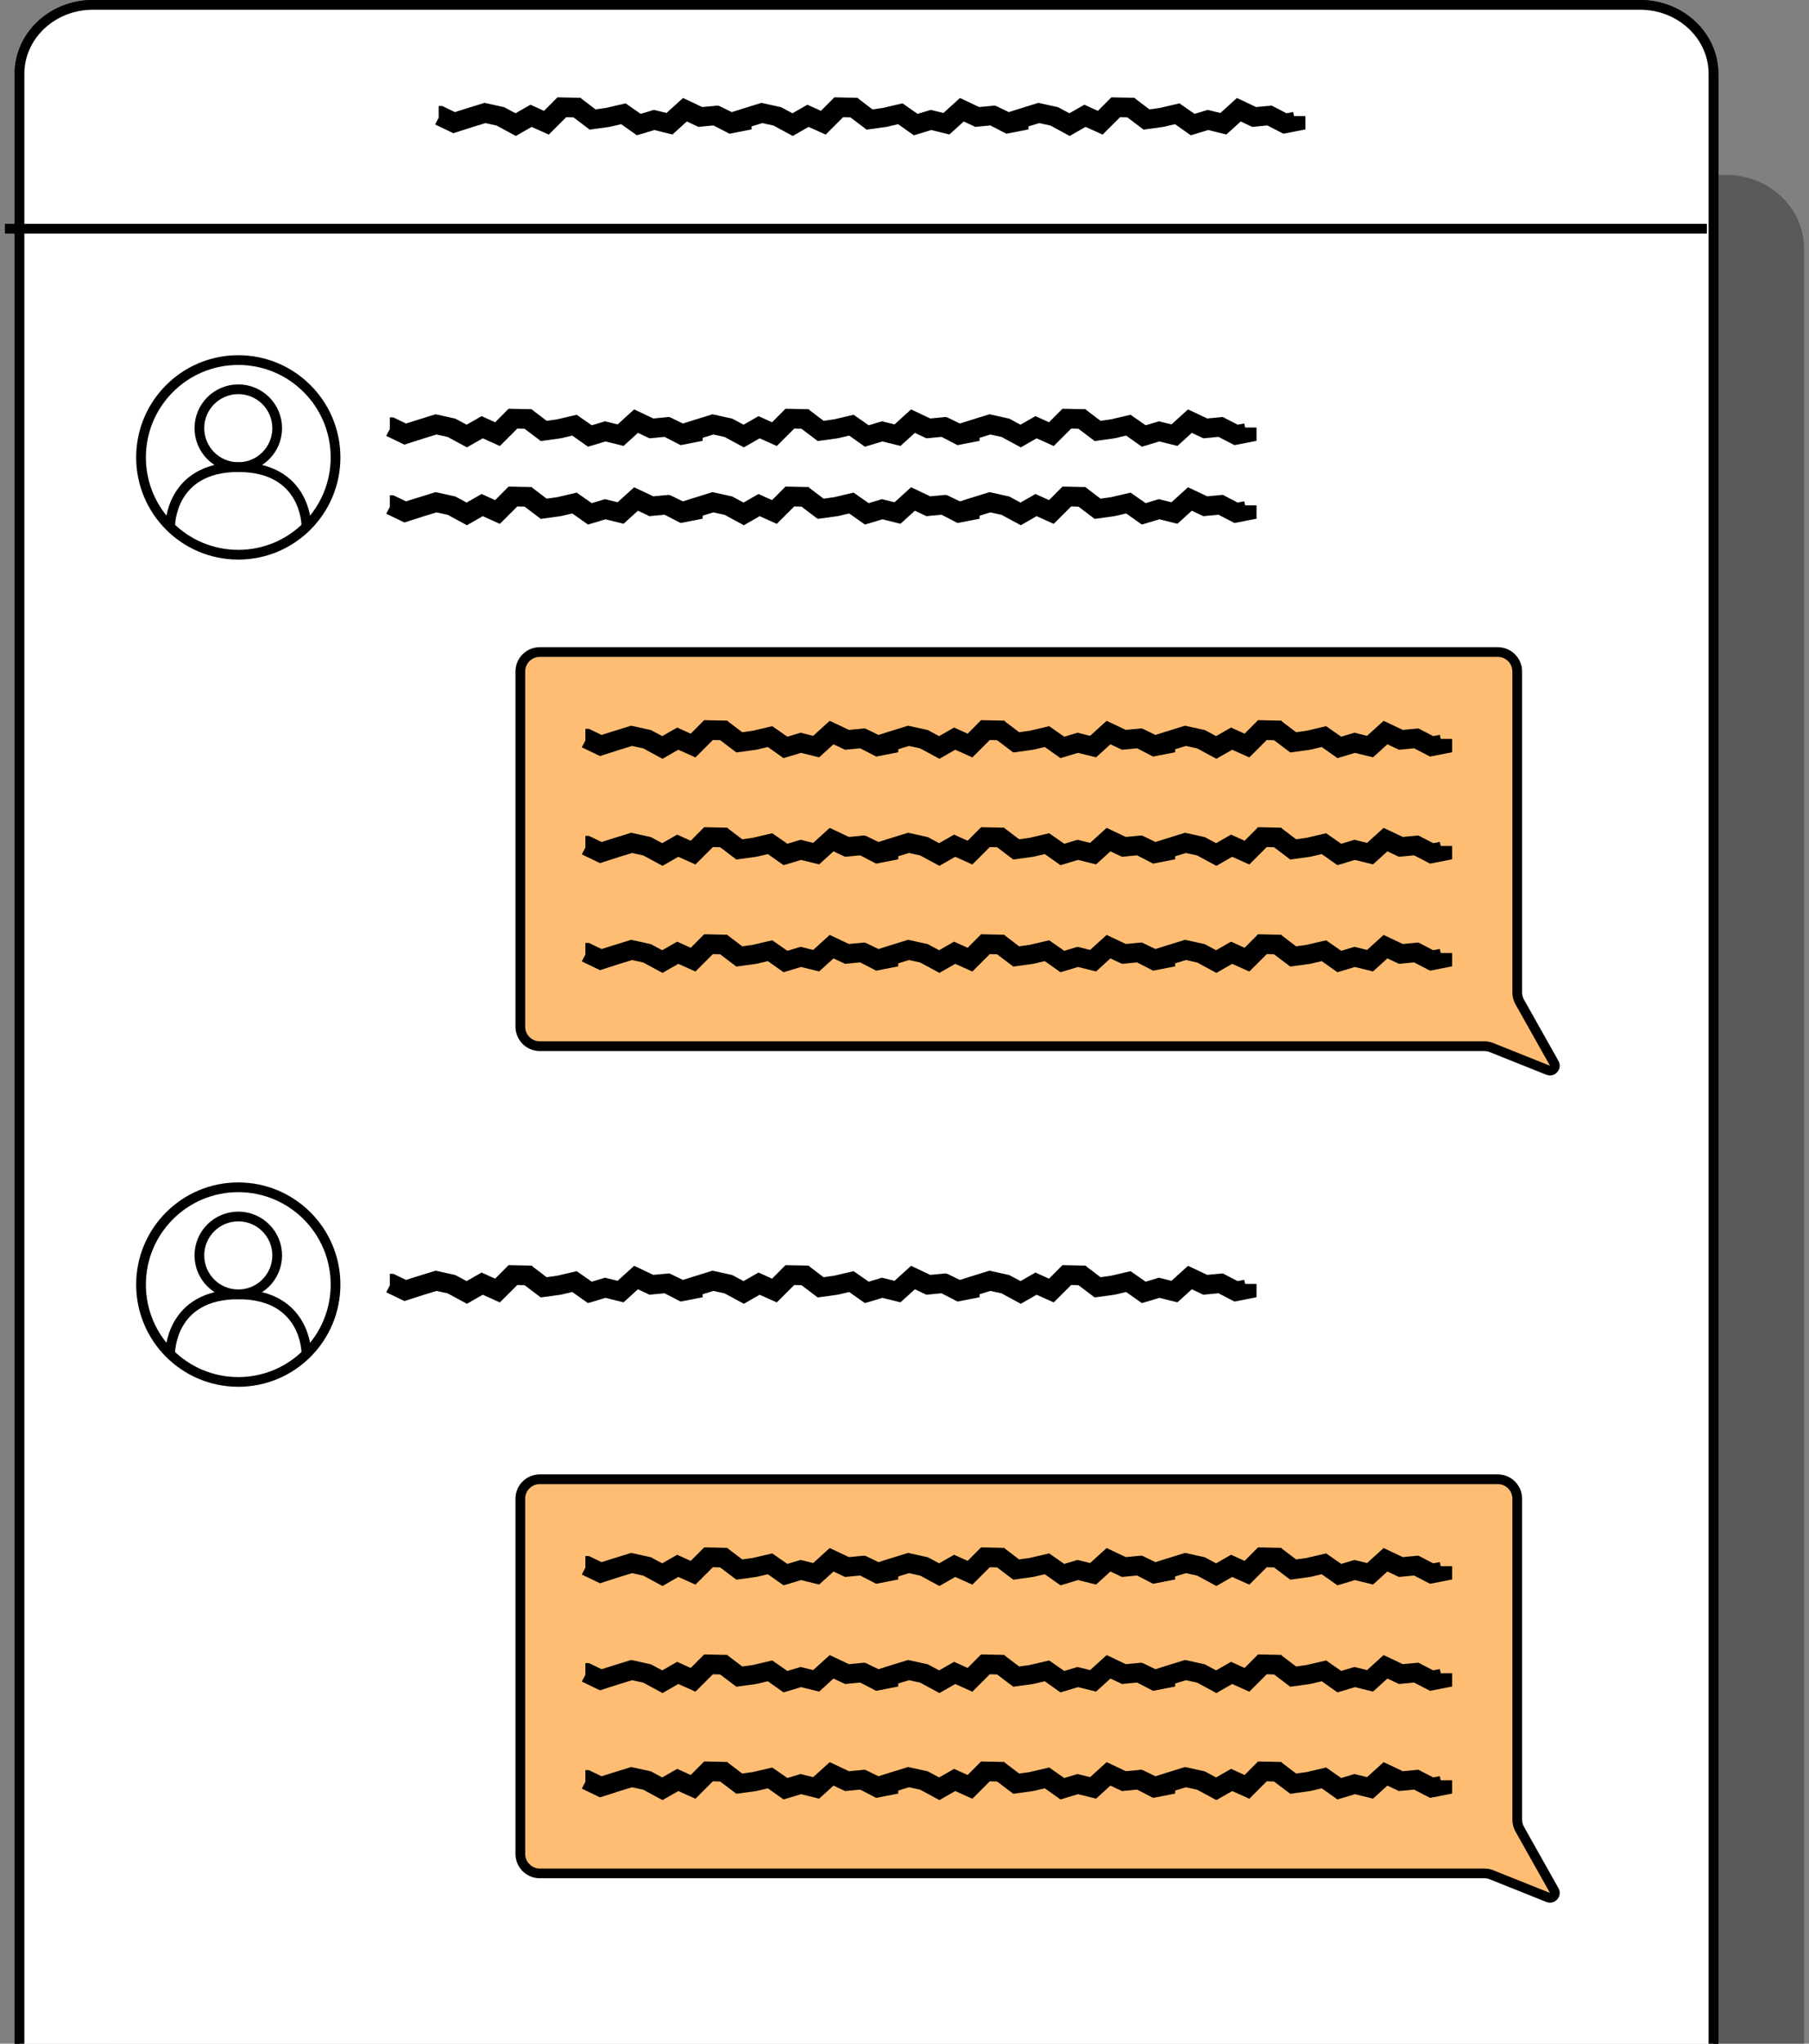<svg xmlns="http://www.w3.org/2000/svg" fill="none" viewBox="0 0 186 210" height="210" width="186">
<rect x="0" y="0" width="186" height="210" fill="#808080" stroke="none"/>
<g clip-path="url(#clip0_3306_1635)">
<path fill="black" d="M11.496 211V25.566C11.496 21.373 15.086 17.977 19.496 17.977H177.496C181.916 17.977 185.496 21.373 185.496 25.566V211H11.496Z" opacity="0.3"></path>
<path stroke="black" fill="white" d="M9.558 0.5H168.624C172.826 0.5 176.178 3.699 176.178 7.586V210.5H2.004V7.586L2.014 7.224C2.214 3.502 5.487 0.5 9.558 0.5Z"></path>
<path stroke-linejoin="round" stroke-linecap="round" stroke="black" d="M24.5 40C30.023 40 34.5 35.523 34.5 30C34.5 24.477 30.023 20 24.5 20C18.977 20 14.5 24.477 14.5 30C14.5 35.523 18.977 40 24.5 40Z"></path>
<path stroke="black" d="M17.5 37C17.5 37 17.5 31 24.5 31C31.5 31 31.5 37 31.5 37"></path>
<path stroke="black" fill="white" d="M9.558 0.5H168.624C172.826 0.5 176.178 3.699 176.178 7.586V210.5H2.004V7.586L2.014 7.224C2.214 3.502 5.487 0.5 9.558 0.5Z"></path>
<path stroke-linejoin="round" stroke-linecap="round" stroke="black" d="M24.5 57C30.023 57 34.5 52.523 34.5 47C34.5 41.477 30.023 37 24.5 37C18.977 37 14.5 41.477 14.5 47C14.5 52.523 18.977 57 24.5 57Z"></path>
<path stroke="black" d="M17.5 54C17.5 54 17.5 48 24.5 48C31.5 48 31.5 54 31.5 54"></path>
<path stroke-linejoin="round" stroke-linecap="round" stroke="black" d="M24.5 48C26.709 48 28.5 46.209 28.5 44C28.5 41.791 26.709 40 24.5 40C22.291 40 20.5 41.791 20.5 44C20.5 46.209 22.291 48 24.5 48Z"></path>
<path fill="black" d="M54.708 42.1L54.982 42.31L56.205 43.24L57.281 43.09L59.295 42.62L59.696 42.9L60.845 43.7L61.91 43.38L62.206 43.29L63.503 43.61L65.201 42.07L65.865 42.38L67.173 43L68.46 42.88L68.776 42.85L70.305 43.64L70.98 43.51L71.075 43.93H72.246V45.3L70.358 45.67L69.978 45.74L69.63 45.56L68.333 44.89L67.078 45.01L66.783 45.04L65.591 44.48L64.547 45.43L64.115 45.82L62.258 45.36L60.972 45.75L60.455 45.9L58.842 44.76L57.734 45.02H57.692L57.639 45.04L55.604 45.32L53.938 44.06L53.189 44.04L51.396 45.83L50.711 45.52L49.635 45.04L48.011 45.97L46.028 44.9L44.879 44.65L43.571 45.05L41.588 45.69L39.711 44.79L40.08 44.09V42.89H40.439L40.671 43L41.746 43.52L42.906 43.15H42.917L44.784 42.57L45.068 42.63L46.65 42.98L46.798 43.01L46.935 43.08L47.979 43.64L49.519 42.76L50.025 42.99L50.911 43.39L52.292 42L54.708 42.05V42.1Z"></path>
<path fill="black" d="M83.18 42.1L83.454 42.31L84.678 43.24L85.753 43.09L87.768 42.62L88.168 42.9L89.318 43.7L90.383 43.38L90.678 43.29L91.976 43.61L93.674 42.07L94.338 42.38L95.646 43L96.932 42.88L97.249 42.85L98.778 43.64L99.453 43.51L99.548 43.93H100.718V45.3L98.831 45.67L98.451 45.74L98.103 45.56L96.806 44.89L95.551 45.01L95.255 45.04L94.064 44.48L93.02 45.43L92.587 45.82L90.731 45.36L89.445 45.75L88.928 45.9L87.314 44.76L86.207 45.02H86.165L86.112 45.04L84.077 45.32L82.41 44.06L81.662 44.04L79.869 45.83L79.183 45.52L78.108 45.04L76.483 45.97L74.501 44.9L73.351 44.65L72.043 45.05L70.061 45.69L68.184 44.79L68.553 44.09V42.89H68.911L69.143 43L70.219 43.52L71.379 43.15H71.39L73.256 42.57L73.541 42.63L75.123 42.98L75.271 43.01L75.408 43.08L76.452 43.64L77.992 42.76L78.498 42.99L79.384 43.39L80.765 42L83.18 42.05V42.1Z"></path>
<path fill="black" d="M111.657 42.1L111.931 42.31L113.154 43.24L114.23 43.09L116.244 42.62L116.645 42.9L117.795 43.7L118.86 43.38L119.155 43.29L120.452 43.61L122.15 42.07L122.814 42.38L124.122 43L125.409 42.88L125.725 42.85L127.254 43.64L127.929 43.51L128.024 43.93H129.195V45.3L127.307 45.67L126.927 45.74L126.579 45.56L125.282 44.89L124.027 45.01L123.732 45.04L122.54 44.48L121.496 45.43L121.064 45.82L119.208 45.36L117.921 45.75L117.404 45.9L115.791 44.76L114.683 45.02H114.641L114.589 45.04L112.553 45.32L110.887 44.06L110.138 44.04L108.345 45.83L107.66 45.52L106.584 45.04L104.96 45.97L102.977 44.9L101.828 44.65L100.52 45.05L98.537 45.69L96.66 44.79L97.029 44.09V42.89H97.388L97.62 43L98.696 43.52L99.856 43.15H99.866L101.733 42.57L102.018 42.63L103.599 42.98L103.747 43.01L103.884 43.08L104.928 43.64L106.468 42.76L106.974 42.99L107.86 43.39L109.242 42L111.657 42.05V42.1Z"></path>
<path fill="black" d="M59.735 10.1L60.009 10.31L61.232 11.24L62.308 11.09L64.322 10.62L64.723 10.9L65.873 11.7L66.938 11.38L67.233 11.29L68.53 11.61L70.228 10.07L70.893 10.38L72.2 11L73.487 10.88L73.803 10.85L75.332 11.64L76.007 11.51L76.102 11.93H77.273V13.3L75.385 13.67L75.006 13.74L74.658 13.56L73.36 12.89L72.105 13.01L71.81 13.04L70.618 12.48L69.574 13.43L69.142 13.82L67.286 13.36L65.999 13.75L65.483 13.9L63.869 12.76L62.762 13.02H62.719L62.667 13.04L60.631 13.32L58.965 12.06L58.216 12.04L56.423 13.83L55.738 13.52L54.662 13.04L53.038 13.97L51.055 12.9L49.906 12.65L48.598 13.05L46.615 13.69L44.738 12.79L45.107 12.09V10.89H45.466L45.698 11L46.774 11.52L47.934 11.15H47.944L49.811 10.57L50.096 10.63L51.678 10.98L51.825 11.01L51.962 11.08L53.006 11.64L54.546 10.76L55.052 10.99L55.938 11.39L57.32 10L59.735 10.05V10.1Z"></path>
<path fill="black" d="M88.207 10.1L88.482 10.31L89.705 11.24L90.781 11.09L92.795 10.62L93.196 10.9L94.345 11.7L95.41 11.38L95.706 11.29L97.003 11.61L98.701 10.07L99.365 10.38L100.673 11L101.96 10.88L102.276 10.85L103.805 11.64L104.48 11.51L104.575 11.93H105.746V13.3L103.858 13.67L103.478 13.74L103.13 13.56L101.833 12.89L100.578 13.01L100.283 13.04L99.091 12.48L98.047 13.43L97.615 13.82L95.758 13.36L94.472 13.75L93.955 13.9L92.342 12.76L91.234 13.02H91.192L91.139 13.04L89.104 13.32L87.438 12.06L86.689 12.04L84.896 13.83L84.21 13.52L83.135 13.04L81.511 13.97L79.528 12.9L78.379 12.65L77.071 13.05L75.088 13.69L73.211 12.79L73.58 12.09V10.89H73.939L74.171 11L75.246 11.52L76.406 11.15H76.417L78.284 10.57L78.568 10.63L80.15 10.98L80.298 11.01L80.435 11.08L81.479 11.64L83.019 10.76L83.525 10.99L84.411 11.39L85.792 10L88.207 10.05V10.1Z"></path>
<path fill="black" d="M116.684 10.1L116.958 10.31L118.182 11.24L119.257 11.09L121.272 10.62L121.672 10.9L122.822 11.7L123.887 11.38L124.182 11.29L125.48 11.61L127.177 10.07L127.842 10.38L129.15 11L130.436 10.88L130.753 10.85L132.282 11.64L132.957 11.51L133.052 11.93H134.222V13.3L132.334 13.67L131.955 13.74L131.607 13.56L130.31 12.89L129.055 13.01L128.759 13.04L127.568 12.48L126.524 13.43L126.091 13.82L124.235 13.36L122.948 13.75L122.432 13.9L120.818 12.76L119.711 13.02H119.669L119.616 13.04L117.58 13.32L115.914 12.06L115.165 12.04L113.373 13.83L112.687 13.52L111.611 13.04L109.987 13.97L108.005 12.9L106.855 12.65L105.547 13.05L103.565 13.69L101.688 12.79L102.057 12.09V10.89H102.415L102.647 11L103.723 11.52L104.883 11.15H104.894L106.76 10.57L107.045 10.63L108.627 10.98L108.774 11.01L108.912 11.08L109.956 11.64L111.495 10.76L112.002 10.99L112.887 11.39L114.269 10L116.684 10.05V10.1Z"></path>
<path fill="black" d="M54.708 50.1L54.982 50.31L56.205 51.24L57.281 51.09L59.295 50.62L59.696 50.9L60.845 51.7L61.91 51.38L62.206 51.29L63.503 51.61L65.201 50.07L65.865 50.38L67.173 51L68.46 50.88L68.776 50.85L70.305 51.64L70.98 51.51L71.075 51.93H72.246V53.3L70.358 53.67L69.978 53.74L69.63 53.56L68.333 52.89L67.078 53.01L66.783 53.04L65.591 52.48L64.547 53.43L64.115 53.82L62.258 53.36L60.972 53.75L60.455 53.9L58.842 52.76L57.734 53.02H57.692L57.639 53.04L55.604 53.32L53.938 52.06L53.189 52.04L51.396 53.83L50.711 53.52L49.635 53.04L48.011 53.97L46.028 52.9L44.879 52.65L43.571 53.05L41.588 53.69L39.711 52.79L40.08 52.09V50.89H40.439L40.671 51L41.746 51.52L42.906 51.15H42.917L44.784 50.57L45.068 50.63L46.65 50.98L46.798 51.01L46.935 51.08L47.979 51.64L49.519 50.76L50.025 50.99L50.911 51.39L52.292 50L54.708 50.05V50.1Z"></path>
<path fill="black" d="M83.18 50.1L83.454 50.31L84.678 51.24L85.753 51.09L87.768 50.62L88.168 50.9L89.318 51.7L90.383 51.38L90.678 51.29L91.976 51.61L93.674 50.07L94.338 50.38L95.646 51L96.932 50.88L97.249 50.85L98.778 51.64L99.453 51.51L99.548 51.93H100.718V53.3L98.831 53.67L98.451 53.74L98.103 53.56L96.806 52.89L95.551 53.01L95.255 53.04L94.064 52.48L93.02 53.43L92.587 53.82L90.731 53.36L89.445 53.75L88.928 53.9L87.314 52.76L86.207 53.02H86.165L86.112 53.04L84.077 53.32L82.41 52.06L81.662 52.04L79.869 53.83L79.183 53.52L78.108 53.04L76.483 53.97L74.501 52.9L73.351 52.65L72.043 53.05L70.061 53.69L68.184 52.79L68.553 52.09V50.89H68.911L69.143 51L70.219 51.52L71.379 51.15H71.39L73.256 50.57L73.541 50.63L75.123 50.98L75.271 51.01L75.408 51.08L76.452 51.64L77.992 50.76L78.498 50.99L79.384 51.39L80.765 50L83.18 50.05V50.1Z"></path>
<path fill="black" d="M111.657 50.1L111.931 50.31L113.154 51.24L114.23 51.09L116.244 50.62L116.645 50.9L117.795 51.7L118.86 51.38L119.155 51.29L120.452 51.61L122.15 50.07L122.814 50.38L124.122 51L125.409 50.88L125.725 50.85L127.254 51.64L127.929 51.51L128.024 51.93H129.195V53.3L127.307 53.67L126.927 53.74L126.579 53.56L125.282 52.89L124.027 53.01L123.732 53.04L122.54 52.48L121.496 53.43L121.064 53.82L119.208 53.36L117.921 53.75L117.404 53.9L115.791 52.76L114.683 53.02H114.641L114.589 53.04L112.553 53.32L110.887 52.06L110.138 52.04L108.345 53.83L107.66 53.52L106.584 53.04L104.96 53.97L102.977 52.9L101.828 52.65L100.52 53.05L98.537 53.69L96.66 52.79L97.029 52.09V50.89H97.388L97.62 51L98.696 51.52L99.856 51.15H99.866L101.733 50.57L102.018 50.63L103.599 50.98L103.747 51.01L103.884 51.08L104.928 51.64L106.468 50.76L106.974 50.99L107.86 51.39L109.242 50L111.657 50.05V50.1Z"></path>
<path stroke-linejoin="round" stroke-linecap="round" stroke="black" d="M24.5 142C30.023 142 34.5 137.523 34.5 132C34.5 126.477 30.023 122 24.5 122C18.977 122 14.5 126.477 14.5 132C14.5 137.523 18.977 142 24.5 142Z"></path>
<path stroke="black" d="M17.5 139C17.5 139 17.5 133 24.5 133C31.5 133 31.5 139 31.5 139"></path>
<path stroke-linejoin="round" stroke-linecap="round" stroke="black" d="M24.5 133C26.709 133 28.5 131.209 28.5 129C28.5 126.791 26.709 125 24.5 125C22.291 125 20.5 126.791 20.5 129C20.5 131.209 22.291 133 24.5 133Z"></path>
<path fill="black" d="M54.708 130.1L54.982 130.31L56.205 131.24L57.281 131.09L59.295 130.62L59.696 130.9L60.845 131.7L61.91 131.38L62.206 131.29L63.503 131.61L65.201 130.07L65.865 130.38L67.173 131L68.46 130.88L68.776 130.85L70.305 131.64L70.98 131.51L71.075 131.93H72.246V133.3L70.358 133.67L69.978 133.74L69.63 133.56L68.333 132.89L67.078 133.01L66.783 133.04L65.591 132.48L64.547 133.43L64.115 133.82L62.258 133.36L60.972 133.75L60.455 133.9L58.842 132.76L57.734 133.02H57.692L57.639 133.04L55.604 133.32L53.938 132.06L53.189 132.04L51.396 133.83L50.711 133.52L49.635 133.04L48.011 133.97L46.028 132.9L44.879 132.65L43.571 133.05L41.588 133.69L39.711 132.79L40.08 132.09V130.89H40.439L40.671 131L41.746 131.52L42.906 131.15H42.917L44.784 130.57L45.068 130.63L46.65 130.98L46.798 131.01L46.935 131.08L47.979 131.64L49.519 130.76L50.025 130.99L50.911 131.39L52.292 130L54.708 130.05V130.1Z"></path>
<path fill="black" d="M83.18 130.1L83.454 130.31L84.678 131.24L85.753 131.09L87.768 130.62L88.168 130.9L89.318 131.7L90.383 131.38L90.678 131.29L91.976 131.61L93.674 130.07L94.338 130.38L95.646 131L96.932 130.88L97.249 130.85L98.778 131.64L99.453 131.51L99.548 131.93H100.718V133.3L98.831 133.67L98.451 133.74L98.103 133.56L96.806 132.89L95.551 133.01L95.255 133.04L94.064 132.48L93.02 133.43L92.587 133.82L90.731 133.36L89.445 133.75L88.928 133.9L87.314 132.76L86.207 133.02H86.165L86.112 133.04L84.077 133.32L82.41 132.06L81.662 132.04L79.869 133.83L79.183 133.52L78.108 133.04L76.483 133.97L74.501 132.9L73.351 132.65L72.043 133.05L70.061 133.69L68.184 132.79L68.553 132.09V130.89H68.911L69.143 131L70.219 131.52L71.379 131.15H71.39L73.256 130.57L73.541 130.63L75.123 130.98L75.271 131.01L75.408 131.08L76.452 131.64L77.992 130.76L78.498 130.99L79.384 131.39L80.765 130L83.18 130.05V130.1Z"></path>
<path fill="black" d="M111.657 130.1L111.931 130.31L113.154 131.24L114.23 131.09L116.244 130.62L116.645 130.9L117.795 131.7L118.86 131.38L119.155 131.29L120.452 131.61L122.15 130.07L122.814 130.38L124.122 131L125.409 130.88L125.725 130.85L127.254 131.64L127.929 131.51L128.024 131.93H129.195V133.3L127.307 133.67L126.927 133.74L126.579 133.56L125.282 132.89L124.027 133.01L123.732 133.04L122.54 132.48L121.496 133.43L121.064 133.82L119.208 133.36L117.921 133.75L117.404 133.9L115.791 132.76L114.683 133.02H114.641L114.589 133.04L112.553 133.32L110.887 132.06L110.138 132.04L108.345 133.83L107.66 133.52L106.584 133.04L104.96 133.97L102.977 132.9L101.828 132.65L100.52 133.05L98.537 133.69L96.66 132.79L97.029 132.09V130.89H97.388L97.62 131L98.696 131.52L99.856 131.15H99.866L101.733 130.57L102.018 130.63L103.599 130.98L103.747 131.01L103.884 131.08L104.928 131.64L106.468 130.76L106.974 130.99L107.86 131.39L109.242 130L111.657 130.05V130.1Z"></path>
<path stroke="black" fill="#FFBD74" d="M53.5 105.5V69C53.5 67.895 54.395 67 55.5 67H154C155.105 67 156 67.895 156 69V101.976C156 102.32 156.088 102.657 156.257 102.957L159.805 109.264C160.036 109.675 159.621 110.149 159.183 109.973L153.358 107.643C153.121 107.549 152.869 107.5 152.615 107.5H55.5C54.395 107.5 53.5 106.605 53.5 105.5Z"></path>
<path fill="black" d="M74.817 74.1L75.091 74.31L76.314 75.24L77.39 75.09L79.404 74.62L79.805 74.9L80.955 75.7L82.02 75.38L82.315 75.29L83.612 75.61L85.31 74.07L85.975 74.38L87.282 75L88.569 74.88L88.885 74.85L90.415 75.64L91.09 75.51L91.184 75.93H92.355V77.3L90.467 77.67L90.088 77.74L89.74 77.56L88.442 76.89L87.187 77.01L86.892 77.04L85.7 76.48L84.656 77.43L84.224 77.82L82.368 77.36L81.081 77.75L80.564 77.9L78.951 76.76L77.844 77.02H77.801L77.749 77.04L75.713 77.32L74.047 76.06L73.298 76.04L71.505 77.83L70.82 77.52L69.744 77.04L68.12 77.97L66.137 76.9L64.988 76.65L63.68 77.05L61.697 77.69L59.82 76.79L60.189 76.09V74.89H60.548L60.78 75L61.856 75.52L63.016 75.15H63.026L64.893 74.57L65.178 74.63L66.76 74.98L66.907 75.01L67.044 75.08L68.088 75.64L69.628 74.76L70.134 74.99L71.02 75.39L72.402 74L74.817 74.05V74.1Z"></path>
<path fill="black" d="M103.29 74.1L103.564 74.31L104.787 75.24L105.863 75.09L107.877 74.62L108.278 74.9L109.427 75.7L110.493 75.38L110.788 75.29L112.085 75.61L113.783 74.07L114.447 74.38L115.755 75L117.042 74.88L117.358 74.85L118.887 75.64L119.562 75.51L119.657 75.93H120.828V77.3L118.94 77.67L118.56 77.74L118.212 77.56L116.915 76.89L115.66 77.01L115.365 77.04L114.173 76.48L113.129 77.43L112.697 77.82L110.841 77.36L109.554 77.75L109.037 77.9L107.424 76.76L106.316 77.02H106.274L106.221 77.04L104.186 77.32L102.52 76.06L101.771 76.04L99.978 77.83L99.293 77.52L98.217 77.04L96.593 77.97L94.61 76.9L93.461 76.65L92.153 77.05L90.17 77.69L88.293 76.79L88.662 76.09V74.89H89.021L89.253 75L90.328 75.52L91.488 75.15H91.499L93.366 74.57L93.65 74.63L95.232 74.98L95.38 75.01L95.517 75.08L96.561 75.64L98.101 74.76L98.607 74.99L99.493 75.39L100.874 74L103.29 74.05V74.1Z"></path>
<path fill="black" d="M131.766 74.1L132.04 74.31L133.264 75.24L134.339 75.09L136.354 74.62L136.754 74.9L137.904 75.7L138.969 75.38L139.264 75.29L140.562 75.61L142.259 74.07L142.924 74.38L144.232 75L145.518 74.88L145.835 74.85L147.364 75.64L148.039 75.51L148.134 75.93H149.304V77.3L147.417 77.67L147.037 77.74L146.689 77.56L145.392 76.89L144.137 77.01L143.841 77.04L142.65 76.48L141.606 77.43L141.173 77.82L139.317 77.36L138.03 77.75L137.514 77.9L135.9 76.76L134.793 77.02H134.751L134.698 77.04L132.663 77.32L130.996 76.06L130.247 76.04L128.455 77.83L127.769 77.52L126.693 77.04L125.069 77.97L123.087 76.9L121.937 76.65L120.629 77.05L118.647 77.69L116.77 76.79L117.139 76.09V74.89H117.497L117.729 75L118.805 75.52L119.965 75.15H119.976L121.842 74.57L122.127 74.63L123.709 74.98L123.857 75.01L123.994 75.08L125.038 75.64L126.577 74.76L127.084 74.99L127.969 75.39L129.351 74L131.766 74.05V74.1Z"></path>
<path fill="black" d="M74.817 85.1L75.091 85.31L76.314 86.24L77.39 86.09L79.404 85.62L79.805 85.9L80.955 86.7L82.02 86.38L82.315 86.29L83.612 86.61L85.31 85.07L85.975 85.38L87.282 86L88.569 85.88L88.885 85.85L90.415 86.64L91.09 86.51L91.184 86.93H92.355V88.3L90.467 88.67L90.088 88.74L89.74 88.56L88.442 87.89L87.187 88.01L86.892 88.04L85.7 87.48L84.656 88.43L84.224 88.82L82.368 88.36L81.081 88.75L80.564 88.9L78.951 87.76L77.844 88.02H77.801L77.749 88.04L75.713 88.32L74.047 87.06L73.298 87.04L71.505 88.83L70.82 88.52L69.744 88.04L68.12 88.97L66.137 87.9L64.988 87.65L63.68 88.05L61.697 88.69L59.82 87.79L60.189 87.09V85.89H60.548L60.78 86L61.856 86.52L63.016 86.15H63.026L64.893 85.57L65.178 85.63L66.76 85.98L66.907 86.01L67.044 86.08L68.088 86.64L69.628 85.76L70.134 85.99L71.02 86.39L72.402 85L74.817 85.05V85.1Z"></path>
<path fill="black" d="M103.29 85.1L103.564 85.31L104.787 86.24L105.863 86.09L107.877 85.62L108.278 85.9L109.427 86.7L110.493 86.38L110.788 86.29L112.085 86.61L113.783 85.07L114.447 85.38L115.755 86L117.042 85.88L117.358 85.85L118.887 86.64L119.562 86.51L119.657 86.93H120.828V88.3L118.94 88.67L118.56 88.74L118.212 88.56L116.915 87.89L115.66 88.01L115.365 88.04L114.173 87.48L113.129 88.43L112.697 88.82L110.841 88.36L109.554 88.75L109.037 88.9L107.424 87.76L106.316 88.02H106.274L106.221 88.04L104.186 88.32L102.52 87.06L101.771 87.04L99.978 88.83L99.293 88.52L98.217 88.04L96.593 88.97L94.61 87.9L93.461 87.65L92.153 88.05L90.17 88.69L88.293 87.79L88.662 87.09V85.89H89.021L89.253 86L90.328 86.52L91.488 86.15H91.499L93.366 85.57L93.65 85.63L95.232 85.98L95.38 86.01L95.517 86.08L96.561 86.64L98.101 85.76L98.607 85.99L99.493 86.39L100.874 85L103.29 85.05V85.1Z"></path>
<path fill="black" d="M131.766 85.1L132.04 85.31L133.264 86.24L134.339 86.09L136.354 85.62L136.754 85.9L137.904 86.7L138.969 86.38L139.264 86.29L140.562 86.61L142.259 85.07L142.924 85.38L144.232 86L145.518 85.88L145.835 85.85L147.364 86.64L148.039 86.51L148.134 86.93H149.304V88.3L147.417 88.67L147.037 88.74L146.689 88.56L145.392 87.89L144.137 88.01L143.841 88.04L142.65 87.48L141.606 88.43L141.173 88.82L139.317 88.36L138.03 88.75L137.514 88.9L135.9 87.76L134.793 88.02H134.751L134.698 88.04L132.663 88.32L130.996 87.06L130.247 87.04L128.455 88.83L127.769 88.52L126.693 88.04L125.069 88.97L123.087 87.9L121.937 87.65L120.629 88.05L118.647 88.69L116.77 87.79L117.139 87.09V85.89H117.497L117.729 86L118.805 86.52L119.965 86.15H119.976L121.842 85.57L122.127 85.63L123.709 85.98L123.857 86.01L123.994 86.08L125.038 86.64L126.577 85.76L127.084 85.99L127.969 86.39L129.351 85L131.766 85.05V85.1Z"></path>
<path fill="black" d="M74.817 96.1L75.091 96.31L76.314 97.24L77.39 97.09L79.404 96.62L79.805 96.9L80.955 97.7L82.02 97.38L82.315 97.29L83.612 97.61L85.31 96.07L85.975 96.38L87.282 97L88.569 96.88L88.885 96.85L90.415 97.64L91.09 97.51L91.184 97.93H92.355V99.3L90.467 99.67L90.088 99.74L89.74 99.56L88.442 98.89L87.187 99.01L86.892 99.04L85.7 98.48L84.656 99.43L84.224 99.82L82.368 99.36L81.081 99.75L80.564 99.9L78.951 98.76L77.844 99.02H77.801L77.749 99.04L75.713 99.32L74.047 98.06L73.298 98.04L71.505 99.83L70.82 99.52L69.744 99.04L68.12 99.97L66.137 98.9L64.988 98.65L63.68 99.05L61.697 99.69L59.82 98.79L60.189 98.09V96.89H60.548L60.78 97L61.856 97.52L63.016 97.15H63.026L64.893 96.57L65.178 96.63L66.76 96.98L66.907 97.01L67.044 97.08L68.088 97.64L69.628 96.76L70.134 96.99L71.02 97.39L72.402 96L74.817 96.05V96.1Z"></path>
<path fill="black" d="M103.29 96.1L103.564 96.31L104.787 97.24L105.863 97.09L107.877 96.62L108.278 96.9L109.427 97.7L110.493 97.38L110.788 97.29L112.085 97.61L113.783 96.07L114.447 96.38L115.755 97L117.042 96.88L117.358 96.85L118.887 97.64L119.562 97.51L119.657 97.93H120.828V99.3L118.94 99.67L118.56 99.74L118.212 99.56L116.915 98.89L115.66 99.01L115.365 99.04L114.173 98.48L113.129 99.43L112.697 99.82L110.841 99.36L109.554 99.75L109.037 99.9L107.424 98.76L106.316 99.02H106.274L106.221 99.04L104.186 99.32L102.52 98.06L101.771 98.04L99.978 99.83L99.293 99.52L98.217 99.04L96.593 99.97L94.61 98.9L93.461 98.65L92.153 99.05L90.17 99.69L88.293 98.79L88.662 98.09V96.89H89.021L89.253 97L90.328 97.52L91.488 97.15H91.499L93.366 96.57L93.65 96.63L95.232 96.98L95.38 97.01L95.517 97.08L96.561 97.64L98.101 96.76L98.607 96.99L99.493 97.39L100.874 96L103.29 96.05V96.1Z"></path>
<path fill="black" d="M131.766 96.1L132.04 96.31L133.264 97.24L134.339 97.09L136.354 96.62L136.754 96.9L137.904 97.7L138.969 97.38L139.264 97.29L140.562 97.61L142.259 96.07L142.924 96.38L144.232 97L145.518 96.88L145.835 96.85L147.364 97.64L148.039 97.51L148.134 97.93H149.304V99.3L147.417 99.67L147.037 99.74L146.689 99.56L145.392 98.89L144.137 99.01L143.841 99.04L142.65 98.48L141.606 99.43L141.173 99.82L139.317 99.36L138.03 99.75L137.514 99.9L135.9 98.76L134.793 99.02H134.751L134.698 99.04L132.663 99.32L130.996 98.06L130.247 98.04L128.455 99.83L127.769 99.52L126.693 99.04L125.069 99.97L123.087 98.9L121.937 98.65L120.629 99.05L118.647 99.69L116.77 98.79L117.139 98.09V96.89H117.497L117.729 97L118.805 97.52L119.965 97.15H119.976L121.842 96.57L122.127 96.63L123.709 96.98L123.857 97.01L123.994 97.08L125.038 97.64L126.577 96.76L127.084 96.99L127.969 97.39L129.351 96L131.766 96.05V96.1Z"></path>
<path stroke="black" fill="#FFBD74" d="M53.5 190.5V154C53.5 152.895 54.395 152 55.5 152H154C155.105 152 156 152.895 156 154V186.976C156 187.32 156.088 187.657 156.257 187.957L159.805 194.264C160.036 194.675 159.621 195.149 159.183 194.973L153.358 192.643C153.121 192.549 152.869 192.5 152.615 192.5H55.5C54.395 192.5 53.5 191.605 53.5 190.5Z"></path>
<path fill="black" d="M74.817 159.1L75.091 159.31L76.314 160.24L77.39 160.09L79.404 159.62L79.805 159.9L80.955 160.7L82.02 160.38L82.315 160.29L83.612 160.61L85.31 159.07L85.975 159.38L87.282 160L88.569 159.88L88.885 159.85L90.415 160.64L91.09 160.51L91.184 160.93H92.355V162.3L90.467 162.67L90.088 162.74L89.74 162.56L88.442 161.89L87.187 162.01L86.892 162.04L85.7 161.48L84.656 162.43L84.224 162.82L82.368 162.36L81.081 162.75L80.564 162.9L78.951 161.76L77.844 162.02H77.801L77.749 162.04L75.713 162.32L74.047 161.06L73.298 161.04L71.505 162.83L70.82 162.52L69.744 162.04L68.12 162.97L66.137 161.9L64.988 161.65L63.68 162.05L61.697 162.69L59.82 161.79L60.189 161.09V159.89H60.548L60.78 160L61.856 160.52L63.016 160.15H63.026L64.893 159.57L65.178 159.63L66.76 159.98L66.907 160.01L67.044 160.08L68.088 160.64L69.628 159.76L70.134 159.99L71.02 160.39L72.402 159L74.817 159.05V159.1Z"></path>
<path fill="black" d="M103.29 159.1L103.564 159.31L104.787 160.24L105.863 160.09L107.877 159.62L108.278 159.9L109.427 160.7L110.493 160.38L110.788 160.29L112.085 160.61L113.783 159.07L114.447 159.38L115.755 160L117.042 159.88L117.358 159.85L118.887 160.64L119.562 160.51L119.657 160.93H120.828V162.3L118.94 162.67L118.56 162.74L118.212 162.56L116.915 161.89L115.66 162.01L115.365 162.04L114.173 161.48L113.129 162.43L112.697 162.82L110.841 162.36L109.554 162.75L109.037 162.9L107.424 161.76L106.316 162.02H106.274L106.221 162.04L104.186 162.32L102.52 161.06L101.771 161.04L99.978 162.83L99.293 162.52L98.217 162.04L96.593 162.97L94.61 161.9L93.461 161.65L92.153 162.05L90.17 162.69L88.293 161.79L88.662 161.09V159.89H89.021L89.253 160L90.328 160.52L91.488 160.15H91.499L93.366 159.57L93.65 159.63L95.232 159.98L95.38 160.01L95.517 160.08L96.561 160.64L98.101 159.76L98.607 159.99L99.493 160.39L100.874 159L103.29 159.05V159.1Z"></path>
<path fill="black" d="M131.766 159.1L132.04 159.31L133.264 160.24L134.339 160.09L136.354 159.62L136.754 159.9L137.904 160.7L138.969 160.38L139.264 160.29L140.562 160.61L142.259 159.07L142.924 159.38L144.232 160L145.518 159.88L145.835 159.85L147.364 160.64L148.039 160.51L148.134 160.93H149.304V162.3L147.417 162.67L147.037 162.74L146.689 162.56L145.392 161.89L144.137 162.01L143.841 162.04L142.65 161.48L141.606 162.43L141.173 162.82L139.317 162.36L138.03 162.75L137.514 162.9L135.9 161.76L134.793 162.02H134.751L134.698 162.04L132.663 162.32L130.996 161.06L130.247 161.04L128.455 162.83L127.769 162.52L126.693 162.04L125.069 162.97L123.087 161.9L121.937 161.65L120.629 162.05L118.647 162.69L116.77 161.79L117.139 161.09V159.89H117.497L117.729 160L118.805 160.52L119.965 160.15H119.976L121.842 159.57L122.127 159.63L123.709 159.98L123.857 160.01L123.994 160.08L125.038 160.64L126.577 159.76L127.084 159.99L127.969 160.39L129.351 159L131.766 159.05V159.1Z"></path>
<path fill="black" d="M74.817 170.1L75.091 170.31L76.314 171.24L77.39 171.09L79.404 170.62L79.805 170.9L80.955 171.7L82.02 171.38L82.315 171.29L83.612 171.61L85.31 170.07L85.975 170.38L87.282 171L88.569 170.88L88.885 170.85L90.415 171.64L91.09 171.51L91.184 171.93H92.355V173.3L90.467 173.67L90.088 173.74L89.74 173.56L88.442 172.89L87.187 173.01L86.892 173.04L85.7 172.48L84.656 173.43L84.224 173.82L82.368 173.36L81.081 173.75L80.564 173.9L78.951 172.76L77.844 173.02H77.801L77.749 173.04L75.713 173.32L74.047 172.06L73.298 172.04L71.505 173.83L70.82 173.52L69.744 173.04L68.12 173.97L66.137 172.9L64.988 172.65L63.68 173.05L61.697 173.69L59.82 172.79L60.189 172.09V170.89H60.548L60.78 171L61.856 171.52L63.016 171.15H63.026L64.893 170.57L65.178 170.63L66.76 170.98L66.907 171.01L67.044 171.08L68.088 171.64L69.628 170.76L70.134 170.99L71.02 171.39L72.402 170L74.817 170.05V170.1Z"></path>
<path fill="black" d="M103.29 170.1L103.564 170.31L104.787 171.24L105.863 171.09L107.877 170.62L108.278 170.9L109.427 171.7L110.493 171.38L110.788 171.29L112.085 171.61L113.783 170.07L114.447 170.38L115.755 171L117.042 170.88L117.358 170.85L118.887 171.64L119.562 171.51L119.657 171.93H120.828V173.3L118.94 173.67L118.56 173.74L118.212 173.56L116.915 172.89L115.66 173.01L115.365 173.04L114.173 172.48L113.129 173.43L112.697 173.82L110.841 173.36L109.554 173.75L109.037 173.9L107.424 172.76L106.316 173.02H106.274L106.221 173.04L104.186 173.32L102.52 172.06L101.771 172.04L99.978 173.83L99.293 173.52L98.217 173.04L96.593 173.97L94.61 172.9L93.461 172.65L92.153 173.05L90.17 173.69L88.293 172.79L88.662 172.09V170.89H89.021L89.253 171L90.328 171.52L91.488 171.15H91.499L93.366 170.57L93.65 170.63L95.232 170.98L95.38 171.01L95.517 171.08L96.561 171.64L98.101 170.76L98.607 170.99L99.493 171.39L100.874 170L103.29 170.05V170.1Z"></path>
<path fill="black" d="M131.766 170.1L132.04 170.31L133.264 171.24L134.339 171.09L136.354 170.62L136.754 170.9L137.904 171.7L138.969 171.38L139.264 171.29L140.562 171.61L142.259 170.07L142.924 170.38L144.232 171L145.518 170.88L145.835 170.85L147.364 171.64L148.039 171.51L148.134 171.93H149.304V173.3L147.417 173.67L147.037 173.74L146.689 173.56L145.392 172.89L144.137 173.01L143.841 173.04L142.65 172.48L141.606 173.43L141.173 173.82L139.317 173.36L138.03 173.75L137.514 173.9L135.9 172.76L134.793 173.02H134.751L134.698 173.04L132.663 173.32L130.996 172.06L130.247 172.04L128.455 173.83L127.769 173.52L126.693 173.04L125.069 173.97L123.087 172.9L121.937 172.65L120.629 173.05L118.647 173.69L116.77 172.79L117.139 172.09V170.89H117.497L117.729 171L118.805 171.52L119.965 171.15H119.976L121.842 170.57L122.127 170.63L123.709 170.98L123.857 171.01L123.994 171.08L125.038 171.64L126.577 170.76L127.084 170.99L127.969 171.39L129.351 170L131.766 170.05V170.1Z"></path>
<path fill="black" d="M74.817 181.1L75.091 181.31L76.314 182.24L77.39 182.09L79.404 181.62L79.805 181.9L80.955 182.7L82.02 182.38L82.315 182.29L83.612 182.61L85.31 181.07L85.975 181.38L87.282 182L88.569 181.88L88.885 181.85L90.415 182.64L91.09 182.51L91.184 182.93H92.355V184.3L90.467 184.67L90.088 184.74L89.74 184.56L88.442 183.89L87.187 184.01L86.892 184.04L85.7 183.48L84.656 184.43L84.224 184.82L82.368 184.36L81.081 184.75L80.564 184.9L78.951 183.76L77.844 184.02H77.801L77.749 184.04L75.713 184.32L74.047 183.06L73.298 183.04L71.505 184.83L70.82 184.52L69.744 184.04L68.12 184.97L66.137 183.9L64.988 183.65L63.68 184.05L61.697 184.69L59.82 183.79L60.189 183.09V181.89H60.548L60.78 182L61.856 182.52L63.016 182.15H63.026L64.893 181.57L65.178 181.63L66.76 181.98L66.907 182.01L67.044 182.08L68.088 182.64L69.628 181.76L70.134 181.99L71.02 182.39L72.402 181L74.817 181.05V181.1Z"></path>
<path fill="black" d="M103.29 181.1L103.564 181.31L104.787 182.24L105.863 182.09L107.877 181.62L108.278 181.9L109.427 182.7L110.493 182.38L110.788 182.29L112.085 182.61L113.783 181.07L114.447 181.38L115.755 182L117.042 181.88L117.358 181.85L118.887 182.64L119.562 182.51L119.657 182.93H120.828V184.3L118.94 184.67L118.56 184.74L118.212 184.56L116.915 183.89L115.66 184.01L115.365 184.04L114.173 183.48L113.129 184.43L112.697 184.82L110.841 184.36L109.554 184.75L109.037 184.9L107.424 183.76L106.316 184.02H106.274L106.221 184.04L104.186 184.32L102.52 183.06L101.771 183.04L99.978 184.83L99.293 184.52L98.217 184.04L96.593 184.97L94.61 183.9L93.461 183.65L92.153 184.05L90.17 184.69L88.293 183.79L88.662 183.09V181.89H89.021L89.253 182L90.328 182.52L91.488 182.15H91.499L93.366 181.57L93.65 181.63L95.232 181.98L95.38 182.01L95.517 182.08L96.561 182.64L98.101 181.76L98.607 181.99L99.493 182.39L100.874 181L103.29 181.05V181.1Z"></path>
<path fill="black" d="M131.766 181.1L132.04 181.31L133.264 182.24L134.339 182.09L136.354 181.62L136.754 181.9L137.904 182.7L138.969 182.38L139.264 182.29L140.562 182.61L142.259 181.07L142.924 181.38L144.232 182L145.518 181.88L145.835 181.85L147.364 182.64L148.039 182.51L148.134 182.93H149.304V184.3L147.417 184.67L147.037 184.74L146.689 184.56L145.392 183.89L144.137 184.01L143.841 184.04L142.65 183.48L141.606 184.43L141.173 184.82L139.317 184.36L138.03 184.75L137.514 184.9L135.9 183.76L134.793 184.02H134.751L134.698 184.04L132.663 184.32L130.996 183.06L130.247 183.04L128.455 184.83L127.769 184.52L126.693 184.04L125.069 184.97L123.087 183.9L121.937 183.65L120.629 184.05L118.647 184.69L116.77 183.79L117.139 183.09V181.89H117.497L117.729 182L118.805 182.52L119.965 182.15H119.976L121.842 181.57L122.127 181.63L123.709 181.98L123.857 182.01L123.994 182.08L125.038 182.64L126.577 181.76L127.084 181.99L127.969 182.39L129.351 181L131.766 181.05V181.1Z"></path>
<line stroke="black" y2="23.5" x2="175.5" y1="23.5" x1="0.5"></line>
</g>
<defs>
<clipPath id="clip0_3306_1635">
<rect transform="translate(0.5)" fill="white" height="210" width="185"></rect>
</clipPath>
</defs>
</svg>
